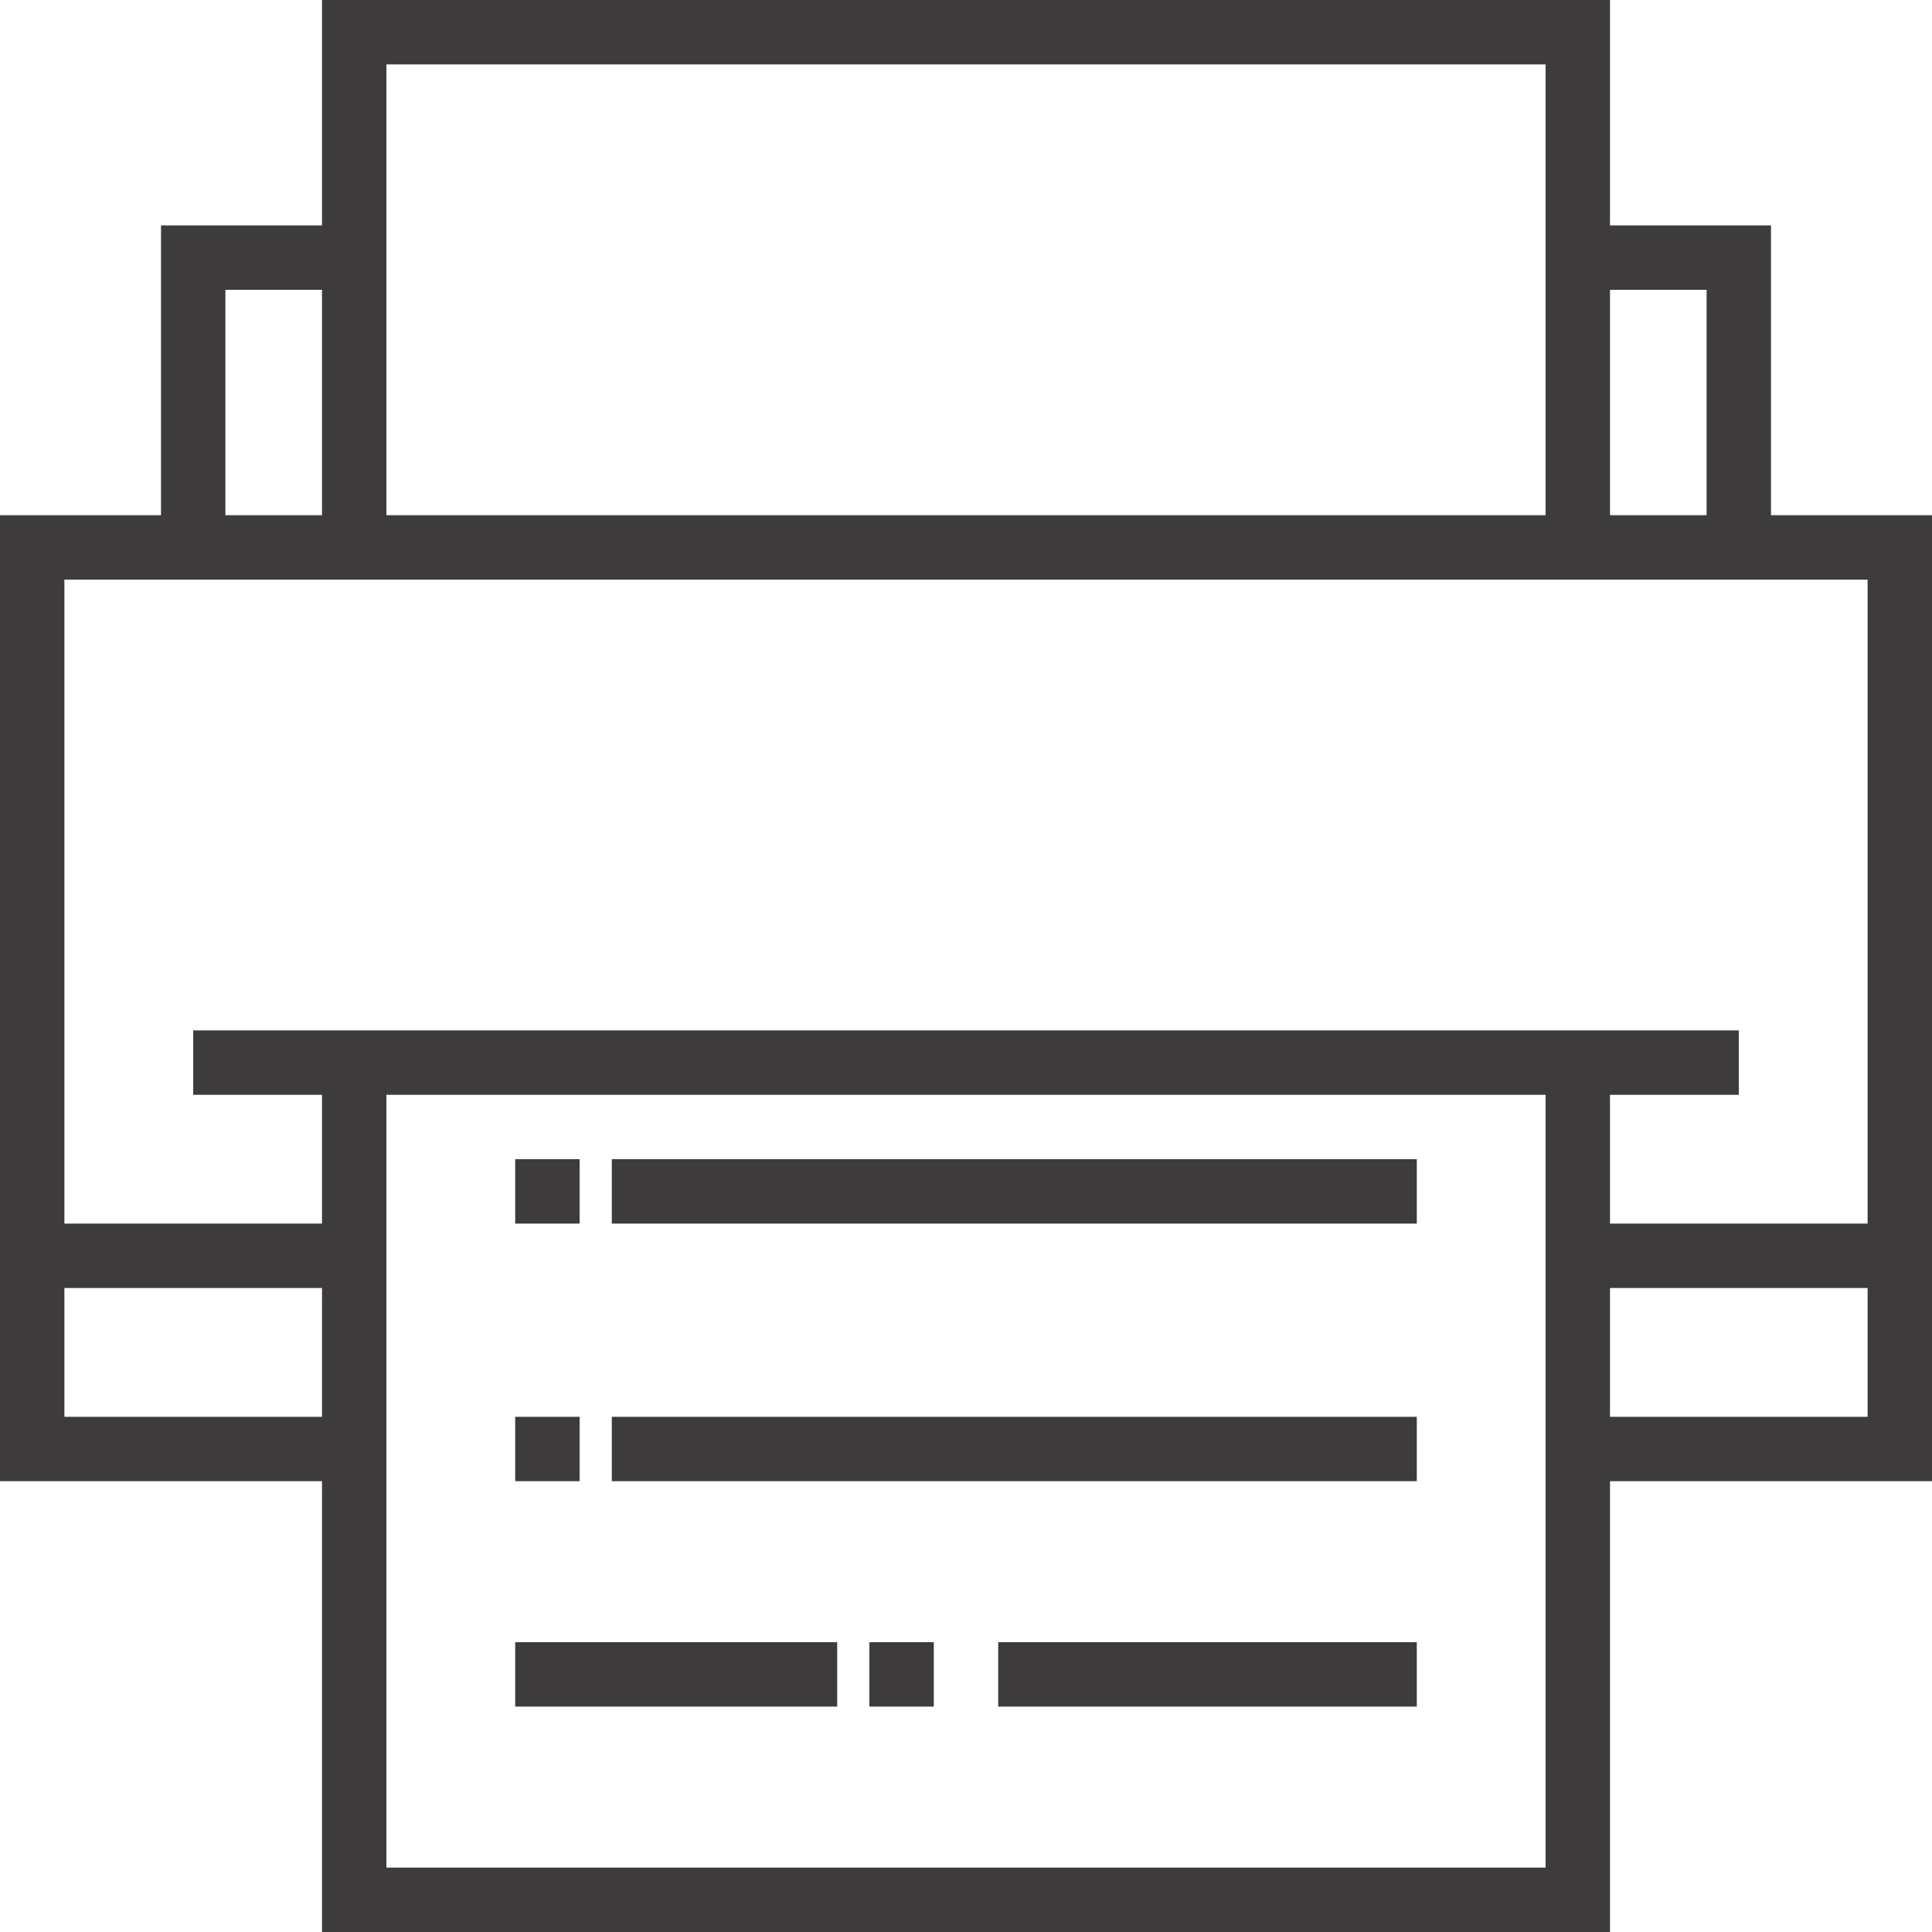 <?xml version="1.0" encoding="UTF-8"?>
<svg width="60px" height="60px" viewBox="0 0 60 60" version="1.1" xmlns="http://www.w3.org/2000/svg" xmlns:xlink="http://www.w3.org/1999/xlink">
    <!-- Generator: Sketch 52.4 (67378) - http://www.bohemiancoding.com/sketch -->
    <title>printer (2)</title>
    <desc>Created with Sketch.</desc>
    <g id="Page-1-Copy" stroke="none" stroke-width="1" fill="none" fill-rule="evenodd">
        <g id="catalogue_b/y" transform="translate(-495, -489)" fill="#3D3B3B">
            <g id="printer" transform="translate(495, 469)">
                <g id="printer-(2)" transform="translate(0, 20)">
                    <path d="M55,16 L55,7 L50,7 L50,0 L10,0 L10,7 L5,7 L5,16 L0,16 L0,46 L10,46 L10,60 L50,60 L50,46 L60,46 L60,16 L55,16 Z M53,9 L53,16 L50,16 L50,9 L53,9 Z M12,2 L48,2 L48,16 L12,16 L12,2 Z M7,9 L10,9 L10,16 L7,16 L7,9 Z M2,44 L2,40 L10,40 L10,44 L2,44 Z M48,58 L12,58 L12,34 L48,34 L48,58 Z M58,44 L50,44 L50,40 L58,40 L58,44 Z M50,38 L50,34 L54,34 L54,32 L6,32 L6,34 L10,34 L10,38 L2,38 L2,18 L58,18 L58,38 L50,38 Z" id="Shape" fill-rule="nonzero"></path>
                    <polygon id="Path" points="16 36 18 36 18 38 16 38"></polygon>
                    <polygon id="Path" points="19 36 44 36 44 38 19 38"></polygon>
                    <polygon id="Path" points="16 44 18 44 18 46 16 46"></polygon>
                    <polygon id="Path" points="27 51 29 51 29 53 27 53"></polygon>
                    <polygon id="Path" points="19 44 44 44 44 46 19 46"></polygon>
                    <polygon id="Path" points="16 51 26 51 26 53 16 53"></polygon>
                    <polygon id="Path" points="31 51 44 51 44 53 31 53"></polygon>
                </g>
            </g>
        </g>
    </g>
</svg>